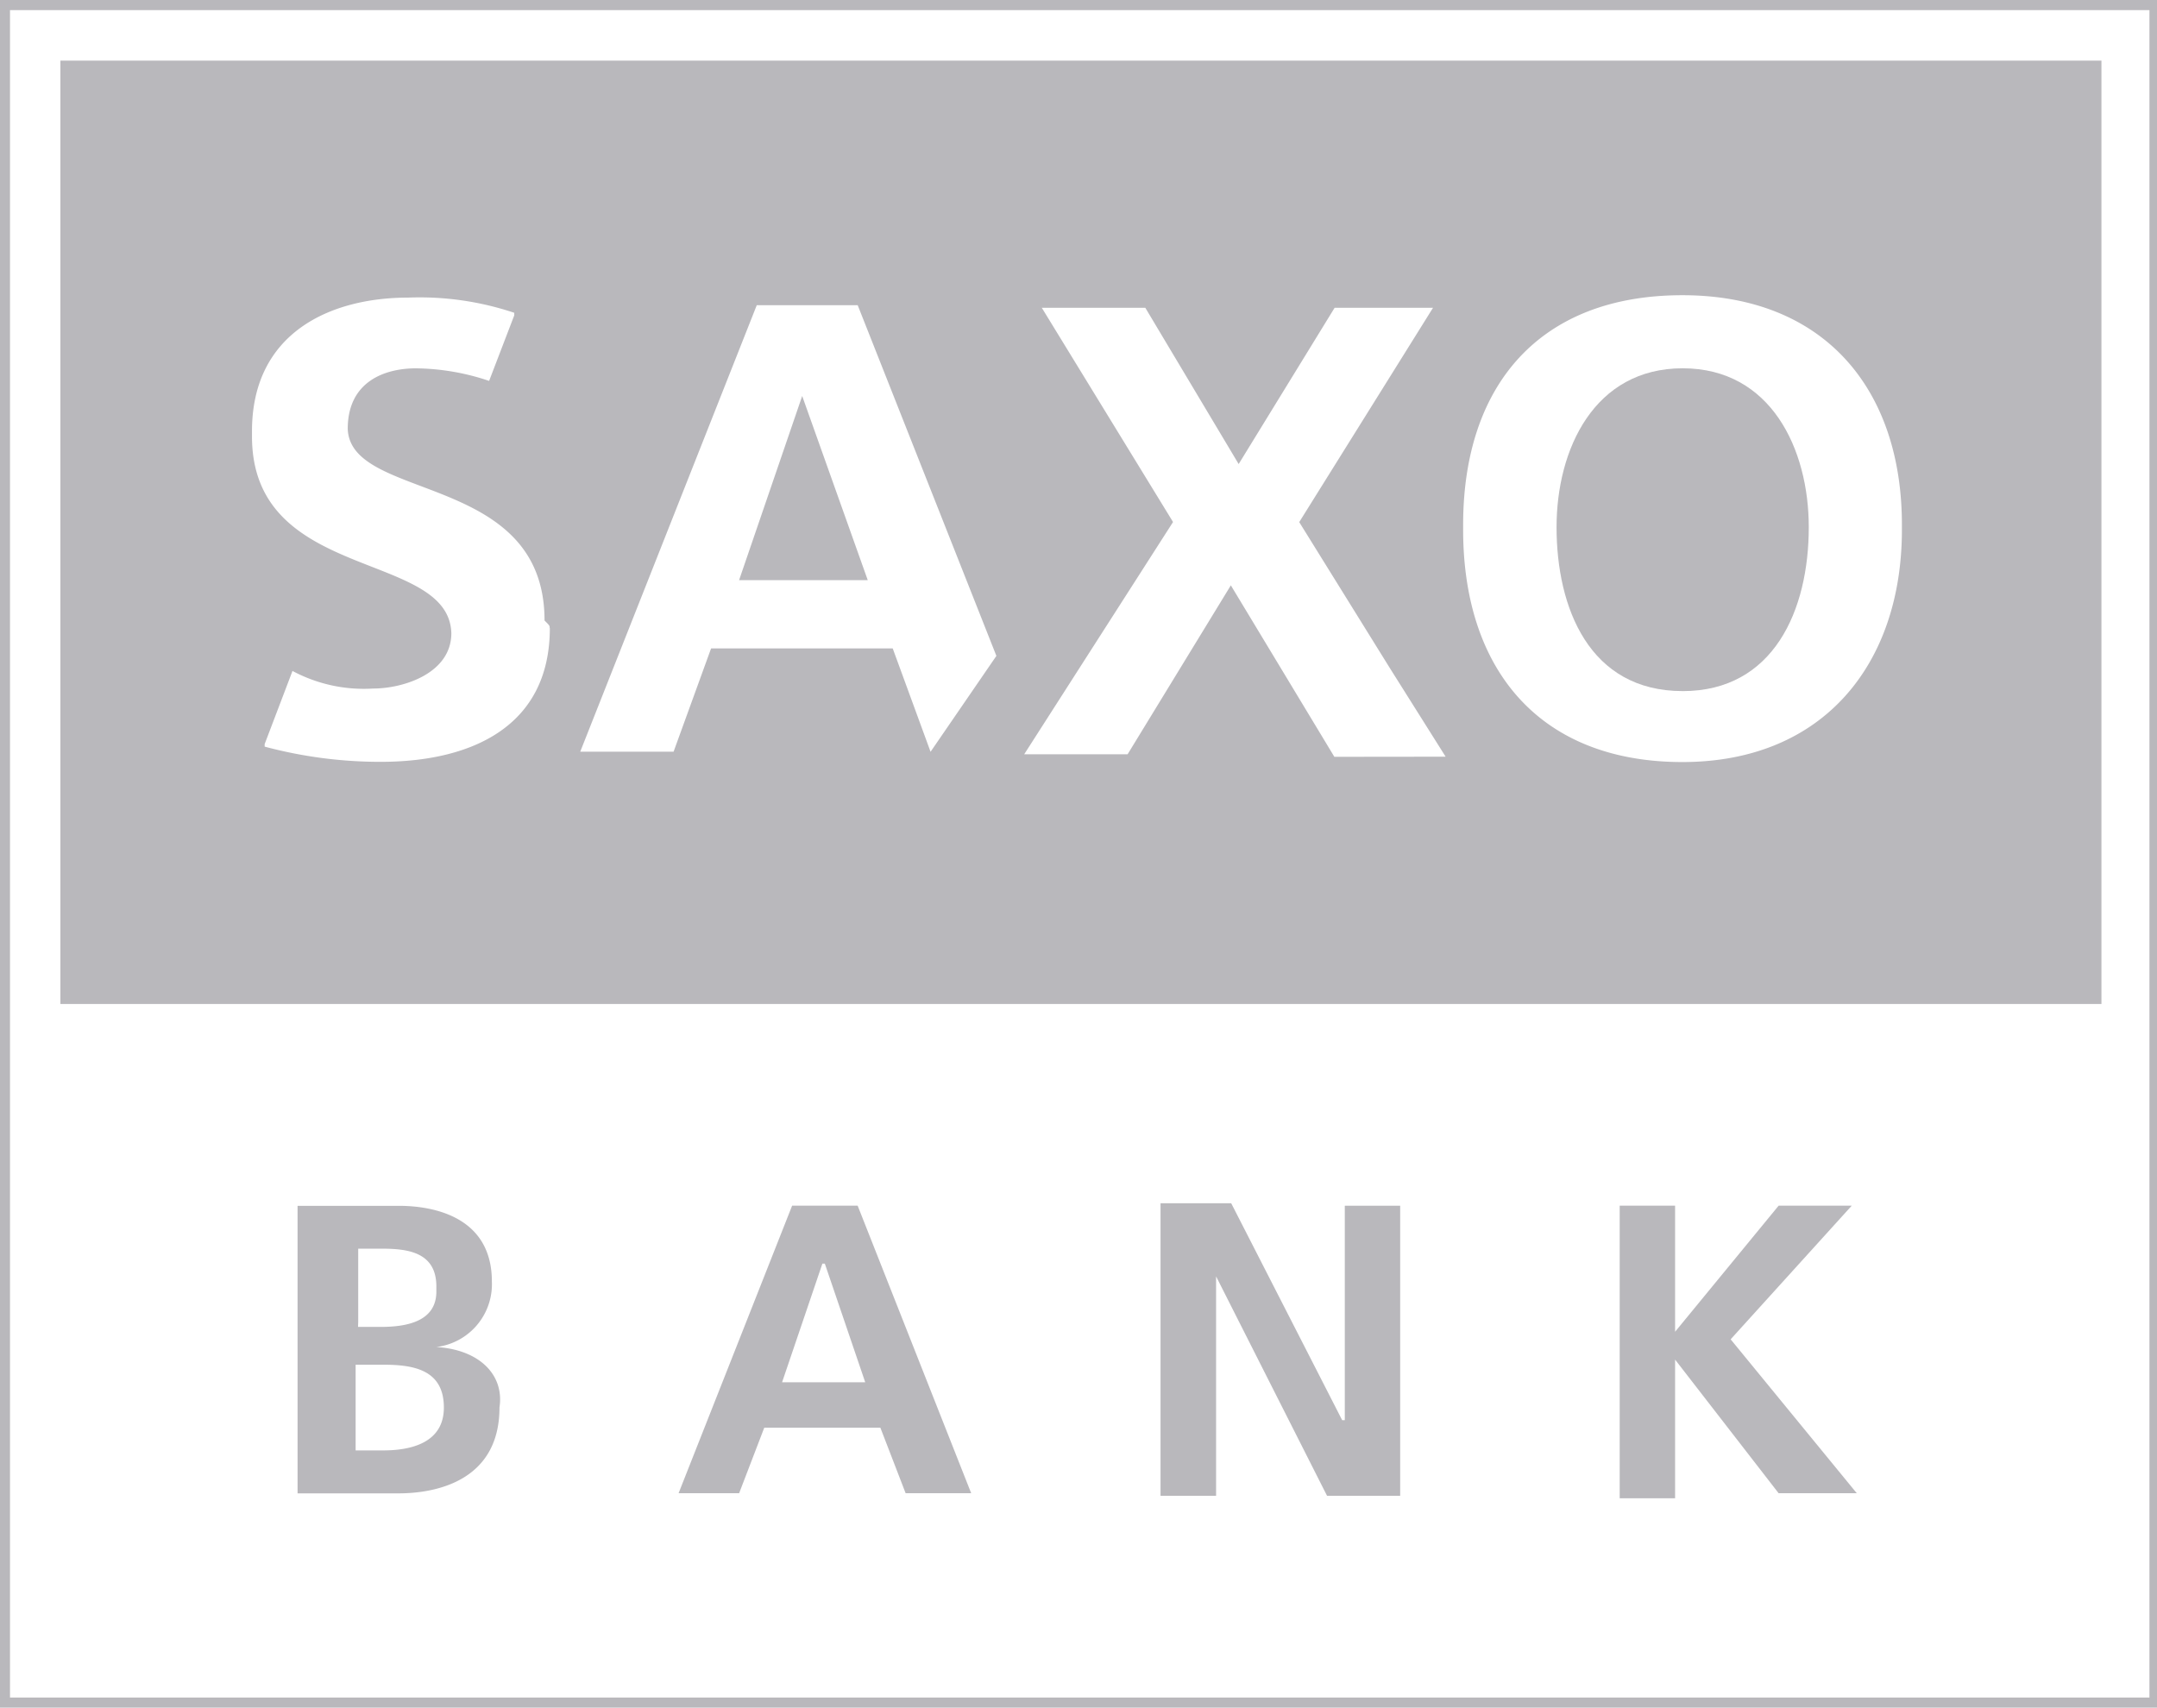 <?xml version="1.0" encoding="UTF-8"?> <svg xmlns="http://www.w3.org/2000/svg" width="99.357" height="78.675" viewBox="0 0 99.357 78.675"><g id="Group_52866" data-name="Group 52866" transform="translate(0 0)"><path id="Path_4310" data-name="Path 4310" d="M2.39,0-.517,8.485H5.41Z" transform="translate(34.561 18.244)" fill="#b9b8bc"></path><path id="Path_4311" data-name="Path 4311" d="M4.776,12.229c4.184,0,5.809-3.717,5.809-7.552,0-3.6-1.743-7.321-5.809-7.321S-1.033,1.072-1.033,4.676c0,3.717,1.507,7.552,5.809,7.552" transform="translate(72.732 19.612)" fill="#b9b8bc"></path><path id="Path_4313" data-name="Path 4313" d="M8.789,0H5.421L.652,5.809V0H-1.9V13.479H.652V7.091l4.769,6.157h3.6L3.211,6.157Z" transform="translate(76.507 55.548)" fill="#b9b8bc"></path><path id="Path_4314" data-name="Path 4314" d="M6.879,8.216,1.768-1.777H-1.488V11.7H1.071V1.591L6.182,11.7H9.551V-1.665H7v9.88Z" transform="translate(54.945 57.214)" fill="#b9b8bc"></path><path id="Path_4315" data-name="Path 4315" d="M6.782,0H3.763l-5.23,13.248H1.322l1.158-3.02H7.828l1.164,3.02h3.02Zm.231,8.137H3.3L5.157,2.671H5.27L7.131,8.137Z" transform="translate(32.724 55.548)" fill="#b9b8bc"></path><path id="Path_4316" data-name="Path 4316" d="M5.257,5.349a2.915,2.915,0,0,0,2.559-3.02c0-2.907-2.559-3.486-4.3-3.486h-4.65V12.091h4.65c1.743,0,4.65-.585,4.65-3.953.231-1.513-.933-2.671-2.907-2.789m-3.6-1.164V.817H2.7c1.164,0,2.559.118,2.559,1.743v.231c0,1.395-1.395,1.631-2.559,1.631H1.652Zm1.164,5.927H1.54V6.164H2.816c1.395,0,2.789.231,2.789,1.974,0,1.625-1.513,1.974-2.789,1.974" transform="translate(14.841 56.711)" fill="#b9b8bc"></path><path id="Path_4317" data-name="Path 4317" d="M412.155,4.075h94.016V-39.387H412.155ZM434.7-13.244c0,4.532-3.6,6.163-7.788,6.163a20.6,20.6,0,0,1-5.348-.7V-7.9l1.282-3.368a6.96,6.96,0,0,0,3.717.81c1.395,0,3.6-.7,3.6-2.553-.118-3.835-9.183-2.328-9.183-9.065v-.236c0-4.532,3.6-6.157,7.2-6.157a13.7,13.7,0,0,1,4.881.7v.118l-1.158,3.02a10.815,10.815,0,0,0-3.374-.579c-1.395,0-3.138.579-3.138,2.789.118,3.368,9.065,1.974,9.065,8.829.236.236.236.236.236.349h0m17.545,5.7-1.743-4.763h-8.367L440.4-7.548h-4.3l8.131-20.57h4.65l6.388,16.156Zm18.6.231-4.768-7.9L461.314-7.43h-4.763l6.855-10.7L457.361-28h4.768l4.3,7.2,4.42-7.2h4.533l-6.163,9.874,4.184,6.742,2.559,4.066Zm26.143-10.459c0,6.163-3.6,10.7-10.111,10.7-6.619,0-10.1-4.3-10.1-10.7v-.231c0-6.394,3.486-10.577,10.1-10.577,6.512,0,10.111,4.3,10.111,10.577Z" transform="translate(-409.373 42.18)" fill="#b9b8bc"></path><path id="Path_4319" data-name="Path 4319" d="M510.669,38.325H412.121V-39.416h98.548Zm.349-78.208H411.66V38.792h99.358Z" transform="translate(-411.66 39.883)" fill="#b9b8bc"></path></g></svg> 